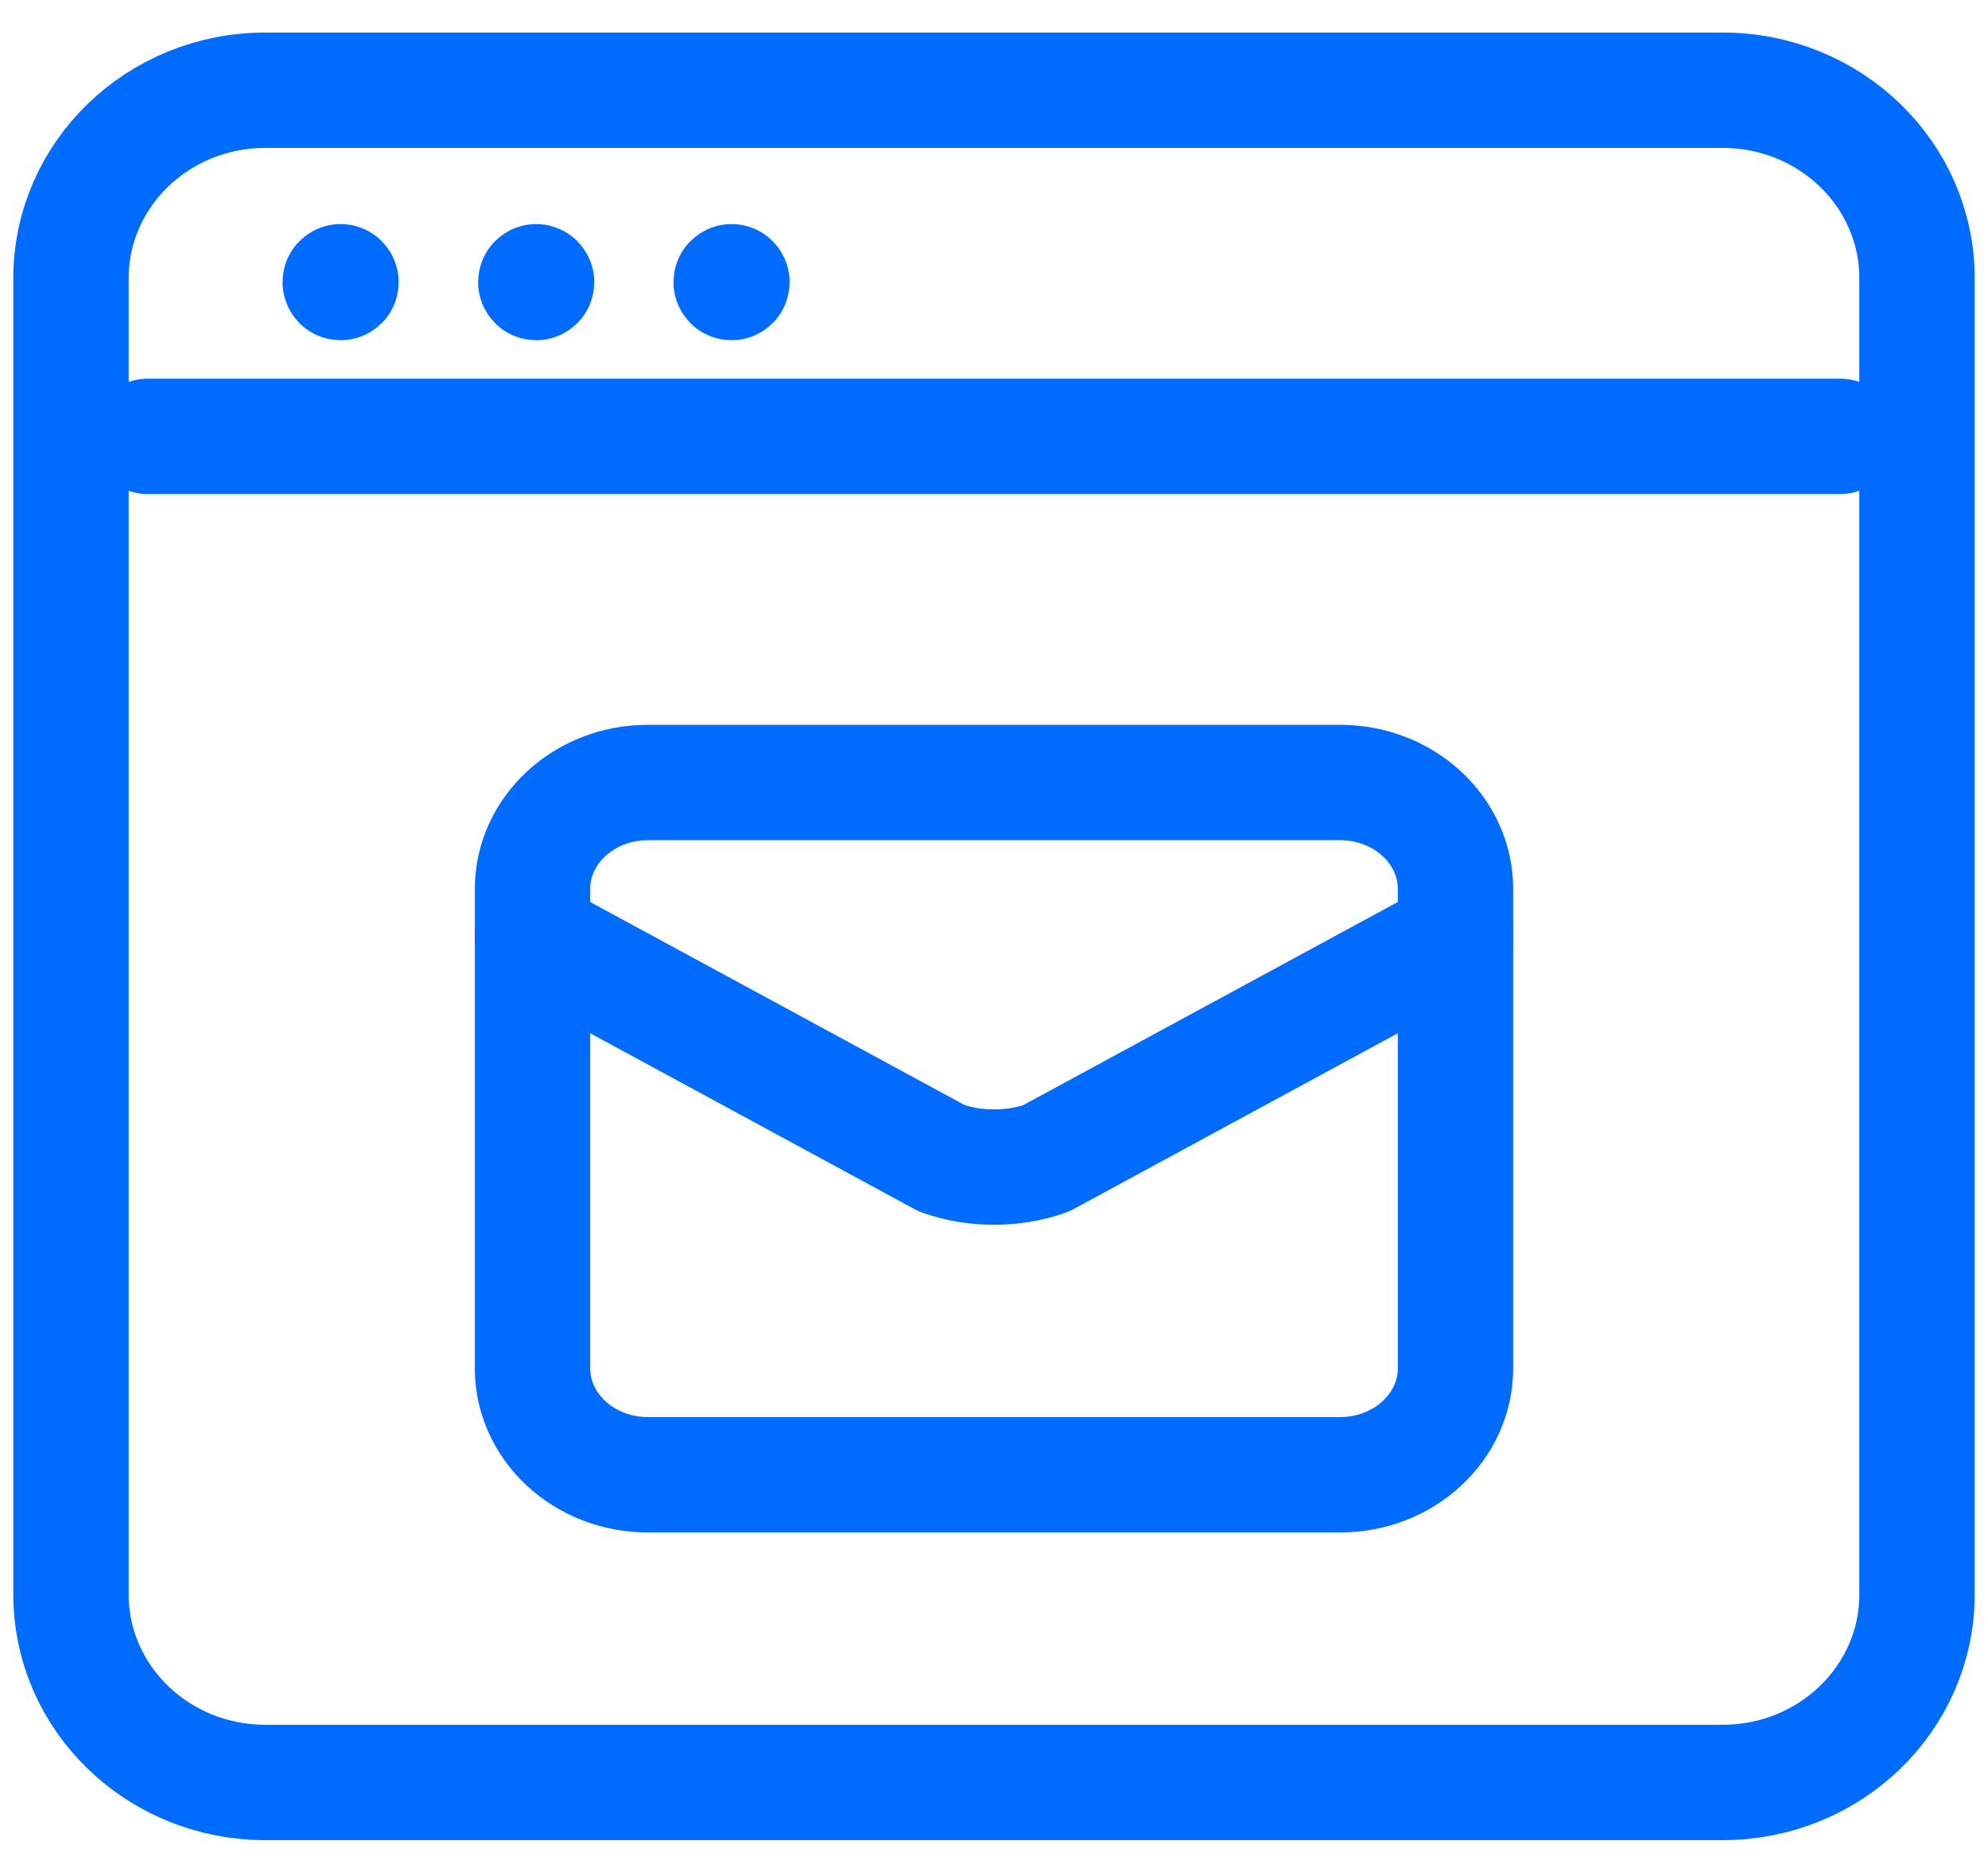 <svg width="112" height="105" viewBox="0 0 112 105" fill="none" xmlns="http://www.w3.org/2000/svg">
<path fill-rule="evenodd" clip-rule="evenodd" d="M97.053 100.417H14.947C8.899 100.417 4 95.677 4 89.824V15.676C4 9.823 8.899 5.083 14.947 5.083H97.053C103.101 5.083 108 9.823 108 15.676V89.824C108 95.677 103.101 100.417 97.053 100.417Z" stroke="#006CFF" stroke-width="6.5" stroke-linecap="round" stroke-linejoin="round"/>
<path d="M75.5 44.083H36.5C32.91 44.083 30 46.77 30 50.083V77.083C30 80.397 32.91 83.083 36.5 83.083H75.5C79.09 83.083 82 80.397 82 77.083V50.083C82 46.77 79.09 44.083 75.5 44.083Z" stroke="#006CFF" stroke-width="6.5" stroke-linecap="round" stroke-linejoin="round"/>
<path d="M82 52.75L58.925 65.263C57.072 65.912 54.928 65.912 53.075 65.263L30 52.75" stroke="#006CFF" stroke-width="6.5" stroke-linecap="round" stroke-linejoin="round"/>
<path d="M8.333 24.583H103.667" stroke="#006CFF" stroke-width="6.5" stroke-linecap="round" stroke-linejoin="round"/>
<path d="M19.188 15.873C19.175 15.873 19.167 15.882 19.167 15.895C19.167 15.908 19.175 15.917 19.188 15.917C19.201 15.917 19.21 15.908 19.21 15.895C19.21 15.882 19.201 15.873 19.188 15.873" stroke="#006CFF" stroke-width="6.5" stroke-linecap="round" stroke-linejoin="round"/>
<path d="M30.208 15.873C30.195 15.873 30.186 15.882 30.186 15.895C30.186 15.908 30.195 15.917 30.208 15.917C30.221 15.917 30.23 15.908 30.23 15.895C30.23 15.882 30.221 15.873 30.208 15.873" stroke="#006CFF" stroke-width="6.5" stroke-linecap="round" stroke-linejoin="round"/>
<path d="M41.215 15.873C41.202 15.873 41.193 15.882 41.193 15.895C41.193 15.908 41.202 15.917 41.215 15.917C41.228 15.917 41.236 15.908 41.236 15.895C41.236 15.882 41.223 15.873 41.215 15.873" stroke="#006CFF" stroke-width="6.5" stroke-linecap="round" stroke-linejoin="round"/>
</svg>
